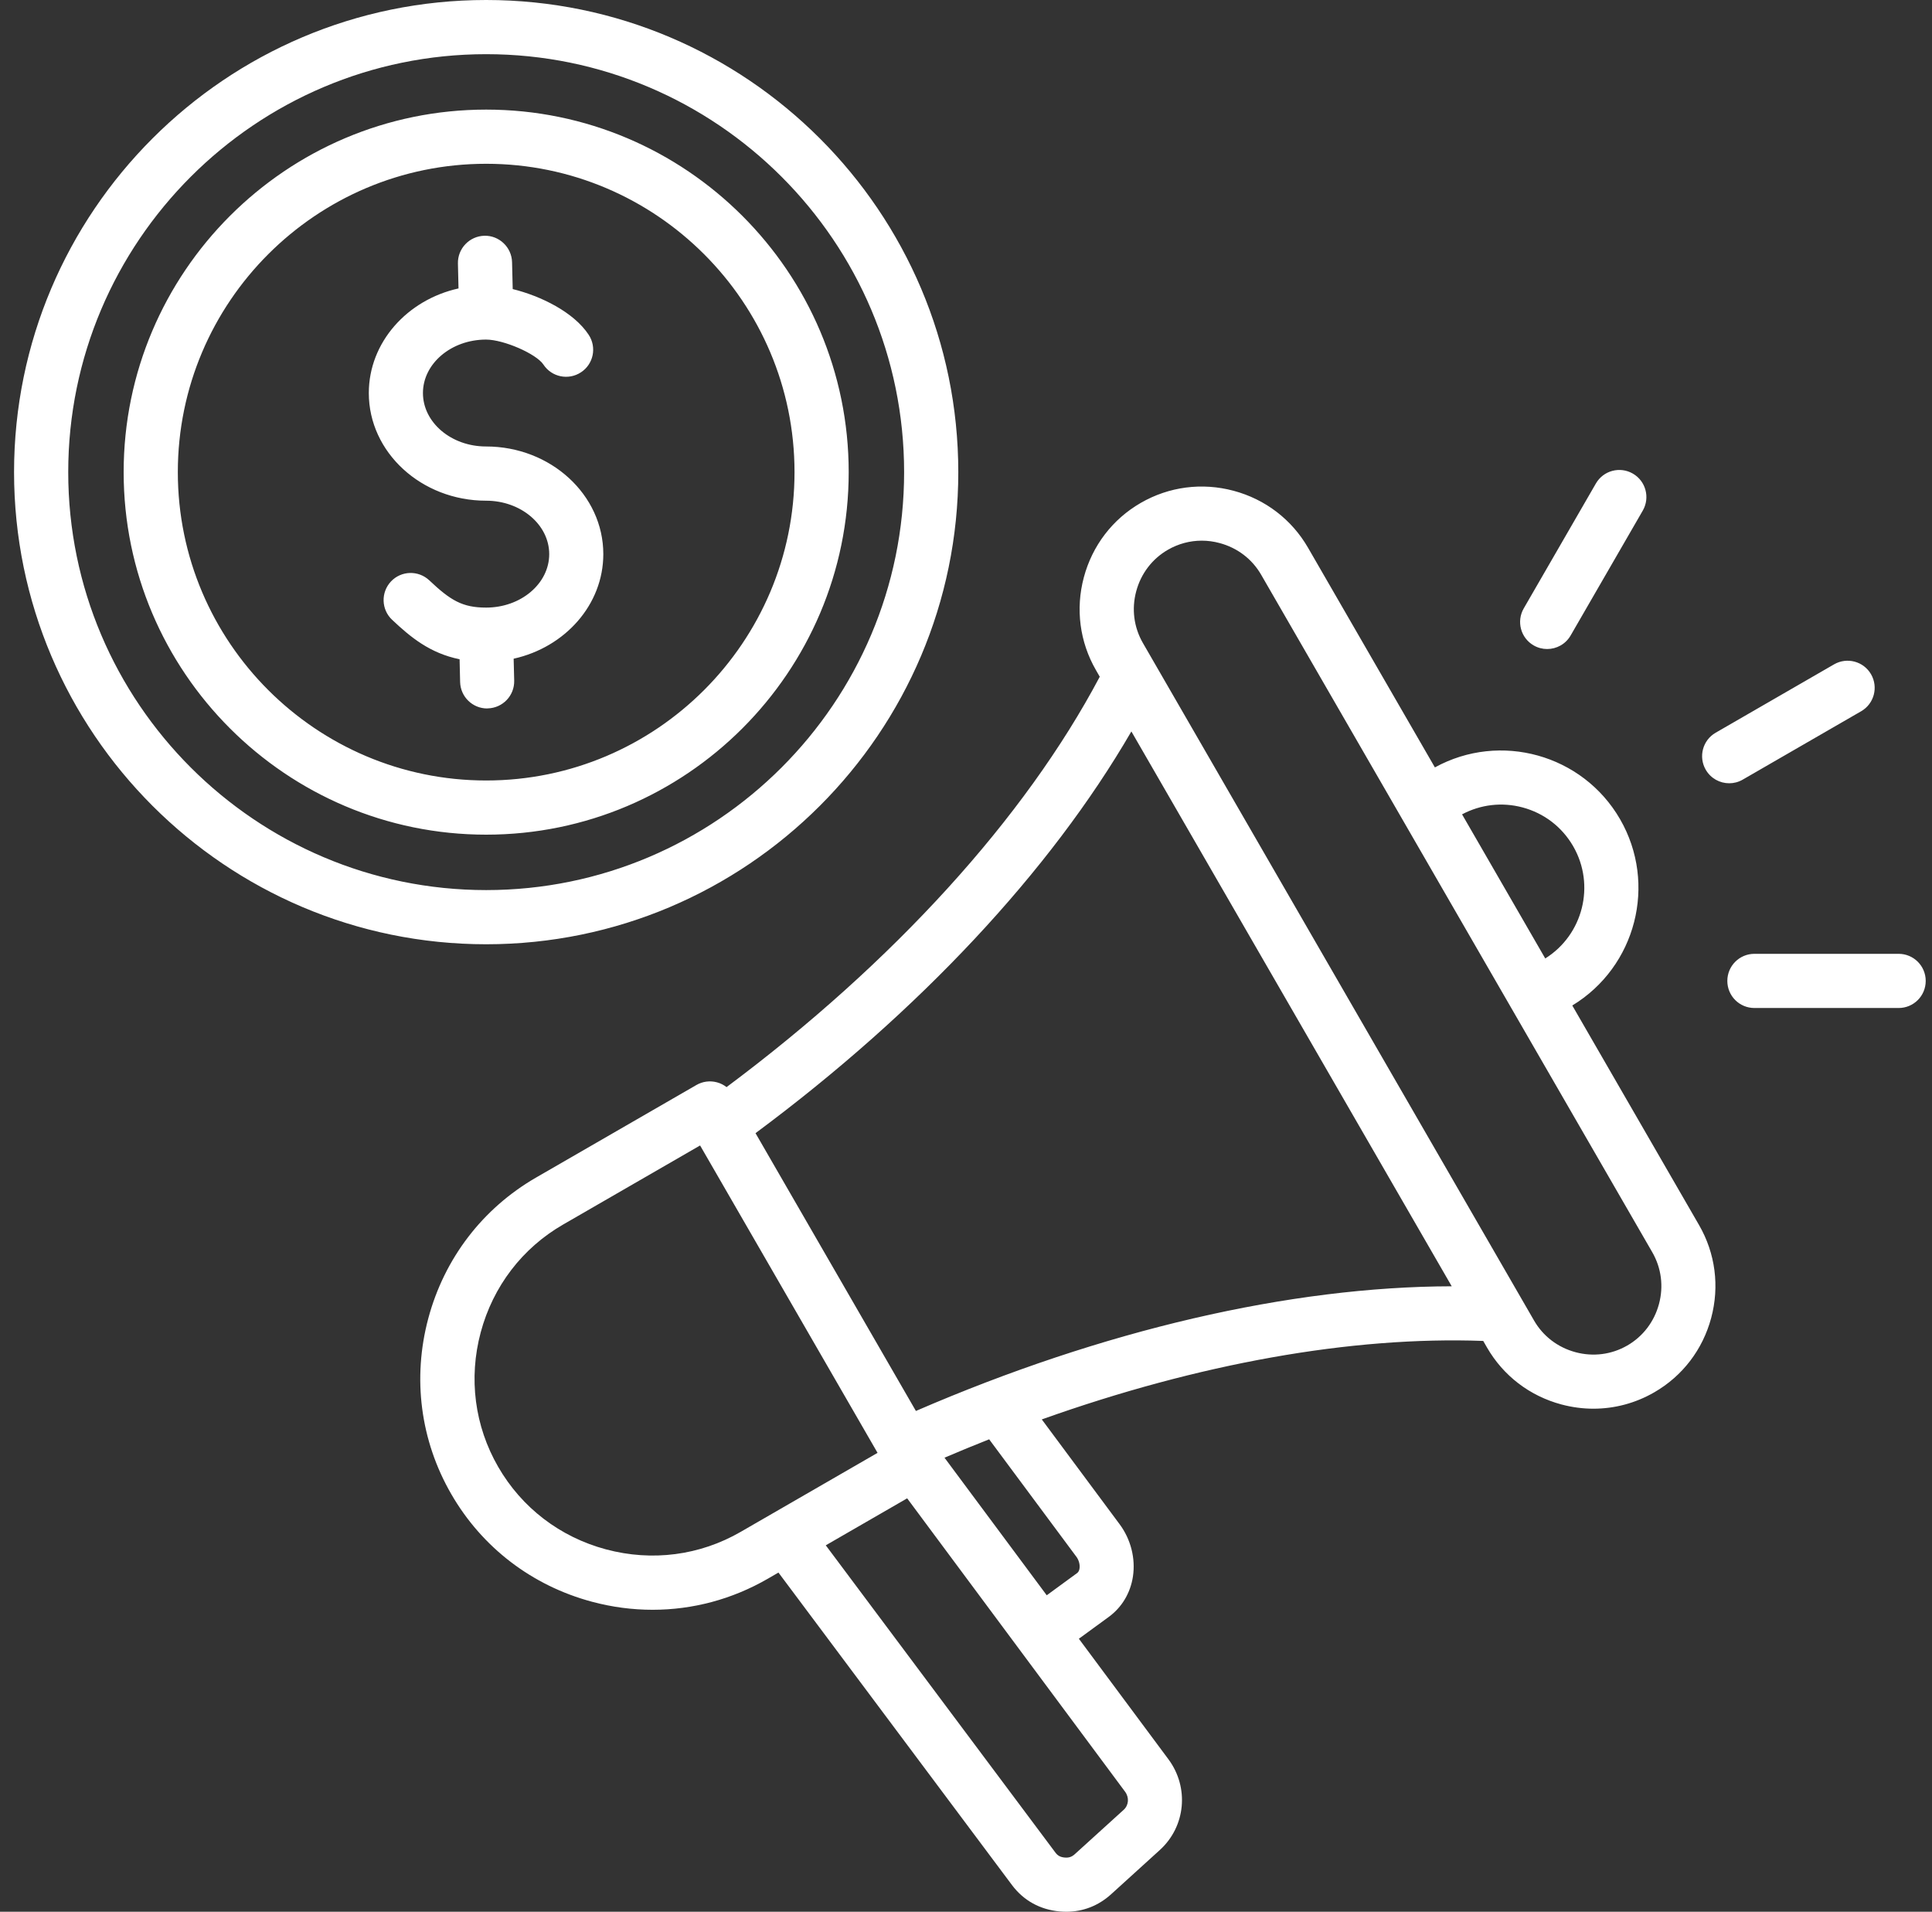 <svg width="95" height="94" viewBox="0 0 95 94" fill="none" xmlns="http://www.w3.org/2000/svg">
<rect x="0" y="0" width="95" height="94" fill="#333333" stroke="none"/>
<g clip-path="url(#clip0_277_877)">
<path d="M47.121 23.215C47.121 10.414 36.706 0 23.906 0C11.106 0 0.691 10.414 0.691 23.215C0.691 36.015 11.106 46.429 23.906 46.429C36.706 46.429 47.121 36.015 47.121 23.215ZM3.355 23.215C3.355 11.883 12.575 2.664 23.906 2.664C35.237 2.664 44.457 11.883 44.457 23.215C44.457 34.546 35.237 43.765 23.906 43.765C12.575 43.765 3.355 34.546 3.355 23.215ZM41.732 23.215C41.732 13.384 33.734 5.389 23.906 5.389C14.078 5.389 6.08 13.384 6.08 23.215C6.08 33.045 14.078 41.04 23.906 41.04C33.734 41.04 41.732 33.043 41.732 23.215ZM8.744 23.215C8.744 14.854 15.547 8.053 23.906 8.053C32.265 8.053 39.068 14.855 39.068 23.215C39.068 31.574 32.265 38.376 23.906 38.376C15.547 38.376 8.744 31.574 8.744 23.215ZM23.957 34.835C23.236 34.835 22.644 34.261 22.625 33.535L22.599 32.415C21.139 32.118 20.188 31.33 19.28 30.474C18.745 29.97 18.721 29.127 19.225 28.59C19.729 28.055 20.572 28.031 21.109 28.535C22.155 29.523 22.736 29.875 23.904 29.875C25.615 29.875 27.006 28.695 27.006 27.247C27.006 25.799 25.613 24.619 23.902 24.619C20.723 24.619 18.135 22.244 18.135 19.327C18.135 16.838 20.018 14.743 22.546 14.182L22.517 12.956C22.5 12.222 23.082 11.611 23.817 11.592C24.543 11.571 25.162 12.157 25.179 12.892L25.211 14.214C26.591 14.553 28.216 15.348 28.948 16.463C29.352 17.078 29.183 17.904 28.566 18.307C27.951 18.711 27.126 18.541 26.722 17.927C26.374 17.398 24.766 16.697 23.9 16.697C22.19 16.697 20.797 17.877 20.797 19.325C20.797 20.773 22.188 21.953 23.9 21.953C27.08 21.953 29.666 24.328 29.666 27.245C29.666 29.734 27.784 31.827 25.257 32.388L25.284 33.467C25.301 34.203 24.72 34.812 23.984 34.831C23.973 34.831 23.961 34.831 23.952 34.831L23.957 34.835ZM83.874 37.847C83.507 37.21 83.724 36.395 84.361 36.028L90.184 32.666C90.821 32.299 91.635 32.516 92.003 33.153C92.37 33.791 92.153 34.605 91.516 34.972L85.693 38.334C85.484 38.456 85.253 38.513 85.029 38.513C84.568 38.513 84.121 38.274 83.874 37.847ZM74.925 29.915L78.472 23.774C78.839 23.137 79.653 22.918 80.291 23.287C80.928 23.654 81.145 24.468 80.778 25.106L77.231 31.246C76.984 31.675 76.537 31.912 76.076 31.912C75.85 31.912 75.621 31.855 75.412 31.734C74.774 31.366 74.558 30.552 74.925 29.915ZM94.691 48.231C94.691 48.968 94.096 49.563 93.359 49.563H86.268C85.531 49.563 84.936 48.968 84.936 48.231C84.936 47.495 85.531 46.899 86.268 46.899H93.359C94.096 46.899 94.691 47.495 94.691 48.231ZM77.315 49.438C80.443 47.538 81.501 43.465 79.661 40.279C77.821 37.094 73.764 35.971 70.556 37.733L64.318 26.931C63.517 25.544 62.218 24.549 60.661 24.132C59.105 23.715 57.483 23.926 56.094 24.727C54.705 25.528 53.712 26.828 53.295 28.385C52.879 29.941 53.09 31.564 53.891 32.951L54.077 33.275C50.397 40.226 43.933 47.331 35.726 53.453C35.587 53.344 35.426 53.262 35.253 53.217C34.912 53.125 34.547 53.173 34.242 53.35L26.357 57.901C23.731 59.418 21.851 61.874 21.061 64.82C20.272 67.766 20.671 70.835 22.188 73.461C23.702 76.087 26.161 77.967 29.106 78.756C30.094 79.021 31.097 79.152 32.09 79.152C34.059 79.152 36 78.638 37.745 77.63L38.278 77.322L49.758 92.683C50.329 93.448 51.141 93.897 52.106 93.985C52.214 93.994 52.321 94 52.428 94C53.253 94 54.013 93.705 54.639 93.136L57.032 90.963C58.303 89.808 58.484 87.89 57.453 86.501L53.05 80.576L54.525 79.499C55.164 79.03 55.584 78.328 55.708 77.52C55.843 76.625 55.605 75.689 55.055 74.947L51.227 69.792C58.935 67.044 66.451 65.695 72.933 65.933L73.119 66.257C73.92 67.646 75.22 68.639 76.776 69.056C77.298 69.195 77.827 69.265 78.352 69.265C79.394 69.265 80.42 68.993 81.343 68.46C82.732 67.659 83.725 66.359 84.142 64.803C84.559 63.246 84.348 61.625 83.546 60.236L77.309 49.434L77.315 49.438ZM74.868 39.701C75.926 39.984 76.809 40.662 77.357 41.611C78.46 43.523 77.84 45.965 75.983 47.127L71.892 40.041C72.809 39.554 73.859 39.431 74.868 39.701ZM29.799 76.182C27.54 75.577 25.657 74.136 24.498 72.127C23.337 70.118 23.033 67.767 23.638 65.509C24.243 63.25 25.683 61.366 27.693 60.208L34.425 56.322L43.151 71.436L36.419 75.322C34.41 76.483 32.06 76.787 29.801 76.182H29.799ZM55.248 88.992L52.854 91.165C52.702 91.304 52.555 91.353 52.351 91.334C52.144 91.315 52.011 91.245 51.897 91.091L40.605 75.982L44.607 73.672L55.32 88.094C55.535 88.383 55.504 88.761 55.248 88.994V88.992ZM52.924 76.538C53.05 76.707 53.111 76.932 53.082 77.122C53.059 77.278 52.985 77.331 52.962 77.348L51.47 78.439L46.443 71.674C47.176 71.36 47.908 71.059 48.639 70.77L52.924 76.54V76.538ZM45.037 69.377L37.15 55.717C45.185 49.752 51.647 42.837 55.632 35.964L71.384 63.246C63.437 63.262 54.22 65.4 45.035 69.377H45.037ZM81.575 64.118C81.341 64.987 80.789 65.713 80.017 66.158C79.246 66.603 78.34 66.721 77.471 66.487C76.601 66.253 75.876 65.701 75.431 64.928L56.199 31.617C55.754 30.845 55.636 29.941 55.87 29.072C56.104 28.202 56.656 27.477 57.428 27.032C57.94 26.737 58.511 26.584 59.091 26.584C59.384 26.584 59.681 26.623 59.974 26.703C60.844 26.936 61.569 27.488 62.014 28.261L81.246 61.572C81.691 62.344 81.809 63.248 81.575 64.118Z" fill="white"/>
</g>
<defs>
<clipPath id="clip0_277_877">
<rect width="94" height="94" fill="white" transform="translate(0.691)"/>
</clipPath>
</defs>
</svg>

